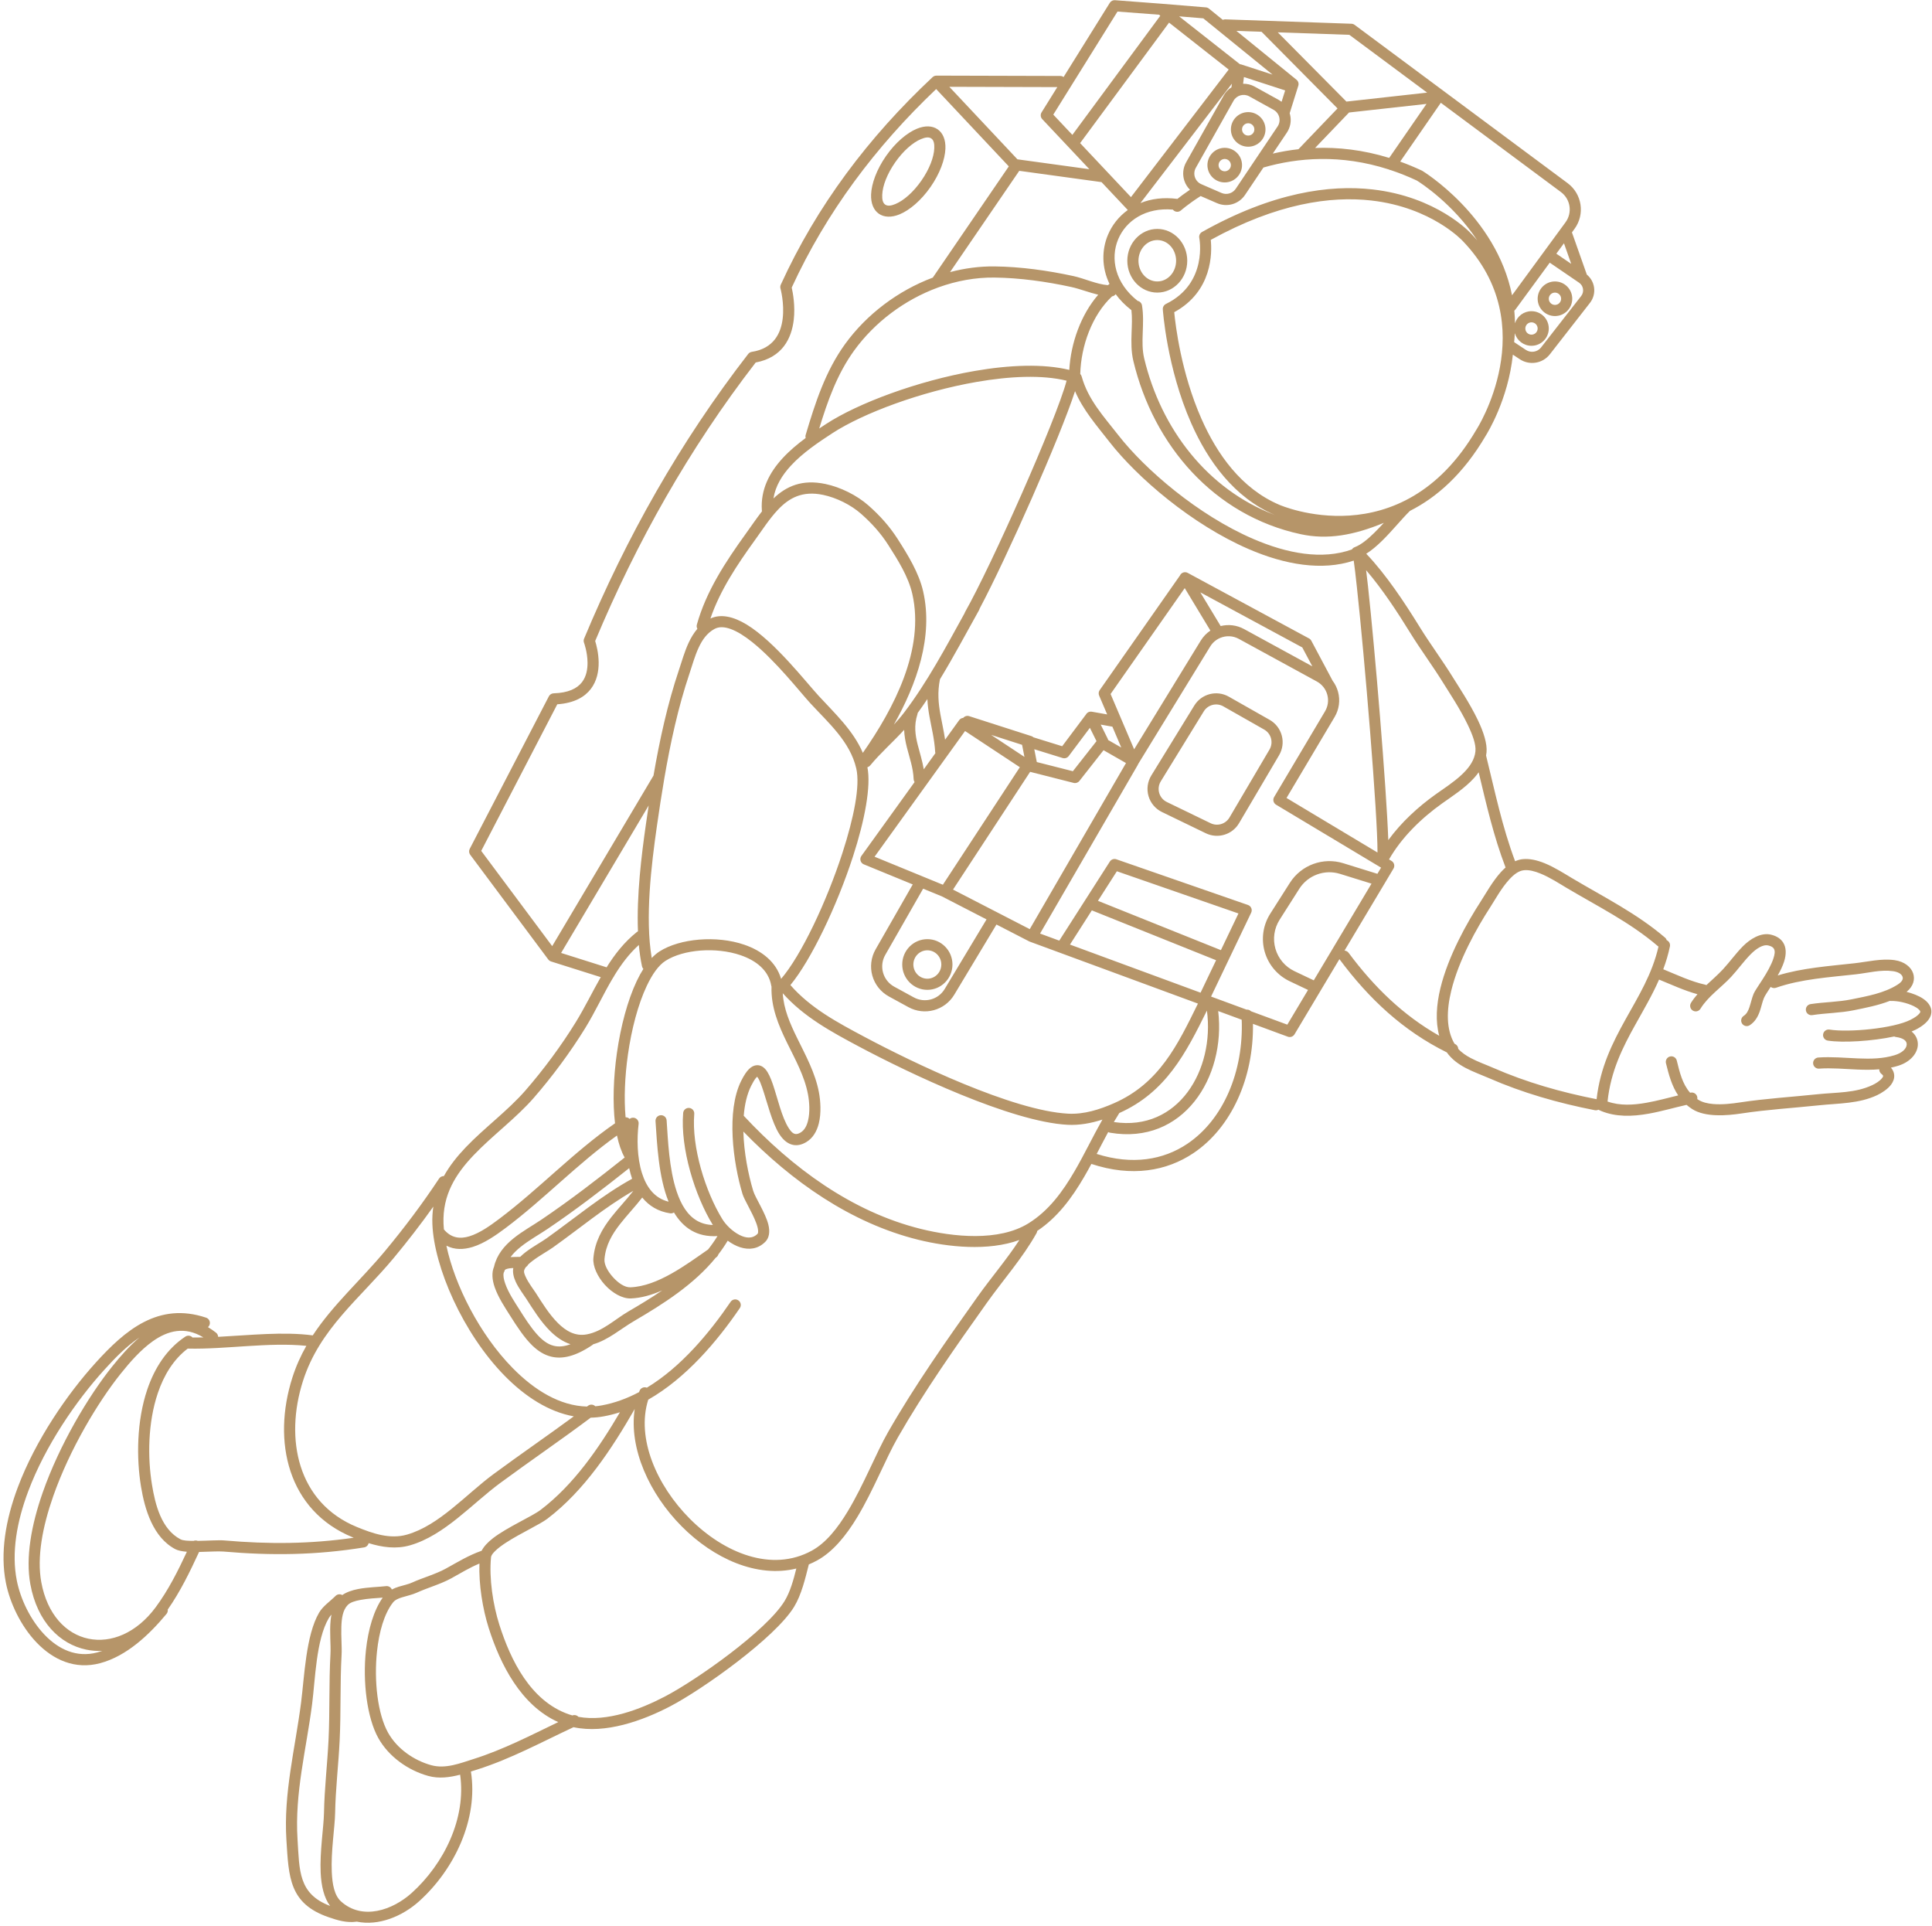 <?xml version="1.0" encoding="UTF-8" standalone="no"?><svg xmlns="http://www.w3.org/2000/svg" xmlns:xlink="http://www.w3.org/1999/xlink" clip-rule="evenodd" fill="#b69569" fill-rule="evenodd" height="1801.3" preserveAspectRatio="xMidYMid meet" stroke-linejoin="round" stroke-miterlimit="2" version="1" viewBox="-2.6 0.1 1806.9 1801.3" width="1806.9" zoomAndPan="magnify"><g><g><g id="change1_1"><path d="M2500.28,3861.29C2500.48,3862.7 2500.11,3864.18 2499.13,3865.36C2483,3884.78 2462.01,3904.76 2437.08,3911.44C2413.55,3917.74 2393.1,3908.27 2377.62,3892.13C2362.77,3876.64 2352.62,3854.96 2348.91,3836.26C2343.37,3808.34 2348.65,3777.39 2359.99,3747.15C2376.7,3702.6 2406.51,3659.6 2432.82,3630.53C2460.41,3600.04 2491.53,3573.39 2536.16,3588.33C2538.88,3589.24 2540.35,3592.19 2539.44,3594.92C2539.14,3595.83 2538.6,3596.61 2537.92,3597.2C2540.39,3598.66 2542.89,3600.37 2545.41,3602.34C2546.67,3603.32 2547.36,3604.78 2547.41,3606.26C2577.18,3604.73 2608.4,3601.23 2635.91,3604.9C2654.77,3576.19 2680.65,3553.5 2703.64,3525.83C2721.62,3504.19 2738.52,3481.71 2754.04,3458.26C2755.07,3456.7 2756.8,3455.88 2758.54,3455.93C2763.91,3446.26 2770.93,3437.49 2778.84,3429.19C2796.36,3410.81 2818.29,3394.83 2834.79,3375.89C2851.63,3356.57 2868.45,3333.85 2881.93,3311.94C2890.35,3298.25 2897.35,3283.73 2905.25,3269.89C2905.25,3269.89 2858.77,3255.22 2858.76,3255.22C2858.39,3255.1 2858.02,3254.93 2857.67,3254.73C2857.08,3254.37 2856.56,3253.91 2856.16,3253.36L2783.16,3155.43C2781.97,3153.83 2781.79,3151.69 2782.71,3149.92L2856.73,3007.27C2857.6,3005.6 2859.3,3004.53 2861.19,3004.47C2874.92,3004.04 2883.13,2999.99 2887.7,2994.04C2891.89,2988.58 2892.95,2981.76 2892.88,2975.59C2892.77,2965.64 2889.6,2957.16 2889.6,2957.16C2889.14,2955.92 2889.16,2954.55 2889.67,2953.33C2929.11,2858.83 2979.26,2769.6 3043.16,2687.11C3043.98,2686.06 3045.17,2685.36 3046.49,2685.15C3067.1,2681.99 3073.78,2667.59 3075.4,2654.06C3077.13,2639.56 3073.34,2625.9 3073.34,2625.9C3073.01,2624.72 3073.11,2623.46 3073.62,2622.34C3107.38,2548.37 3155.7,2484.34 3215.61,2428.22C3216.28,2427.6 3217.07,2427.18 3217.9,2426.97C3218.32,2426.87 3218.75,2426.82 3219.18,2426.82L3335.06,2427.14C3336.2,2427.14 3337.26,2427.51 3338.11,2428.14L3381.36,2358.73C3382.38,2357.08 3384.24,2356.14 3386.17,2356.29L3429.72,2359.59C3429.73,2359.59 3429.74,2359.59 3429.75,2359.59L3471.22,2363C3472.26,2363.08 3473.26,2363.49 3474.08,2364.15L3487.03,2374.67C3487.74,2374.35 3488.53,2374.18 3489.36,2374.21L3607.37,2378.31C3608.43,2378.35 3609.45,2378.71 3610.29,2379.34L3809.52,2527.38C3823.05,2537.43 3825.93,2556.53 3815.96,2570.13L3813.55,2573.43C3813.55,2573.43 3813.55,2573.44 3813.56,2573.45L3827.48,2612.9C3831.08,2615.86 3833.49,2620.05 3834.21,2624.69C3835.02,2629.88 3833.64,2635.18 3830.41,2639.33L3792.9,2687.43C3786.16,2696.07 3773.91,2698.07 3764.77,2692.03L3758.3,2687.74C3753.98,2729.69 3734.29,2761.42 3733.02,2763.43C3711.81,2799.64 3686.9,2821.34 3662.06,2833.85C3654.77,2840.94 3645.59,2852.4 3635.97,2861.83C3631.1,2866.6 3626.1,2870.85 3621.17,2873.94C3639.75,2893.32 3657.48,2920.25 3671.09,2942.32C3680.95,2958.3 3692.22,2973.36 3702.08,2989.33C3707.24,2997.68 3718.07,3013.86 3725.53,3029.42C3730.93,3040.67 3734.44,3051.69 3733.67,3059.63C3733.57,3060.65 3733.42,3061.65 3733.24,3062.64C3741.53,3096.21 3748.26,3129.18 3760.41,3161.5C3762.74,3160.46 3765.15,3159.78 3767.62,3159.53C3774.01,3158.89 3781.06,3160.52 3788,3163.35C3797.4,3167.18 3806.66,3173.16 3813.61,3177.3C3843.18,3194.9 3874.28,3210.32 3900.63,3232.93C3901.41,3233.59 3901.93,3234.43 3902.22,3235.34C3904.41,3236.31 3905.7,3238.72 3905.19,3241.16C3903.62,3248.65 3901.49,3255.72 3898.96,3262.52C3911.84,3267.79 3924.66,3273.93 3938.24,3276.95C3938.62,3277.04 3938.98,3277.16 3939.32,3277.32C3944.58,3272.38 3950.09,3267.63 3954.81,3262.54C3961.36,3255.47 3966.76,3247.72 3973.6,3240.87C3979.98,3234.48 3990.08,3227.81 3999.76,3230.17C4005.5,3231.57 4009.03,3234.28 4011.11,3237.57C4014.07,3242.22 4014.14,3248.51 4011.97,3255.36C4010.64,3259.55 4008.44,3264.02 4006,3268.33C4029.05,3261.23 4054.23,3259.55 4078,3256.88C4090.12,3255.52 4103.11,3252.23 4115.39,3254C4124.61,3255.33 4130.7,3260.49 4132.65,3266.25C4134.47,3271.63 4133.2,3278.18 4126.53,3283.65C4132.15,3285.07 4137.77,3287.24 4141.87,3289.97C4146.43,3293.01 4149.19,3296.86 4149.68,3300.84C4150.3,3305.96 4147.21,3312.8 4134.96,3319.05C4133.83,3319.62 4132.58,3320.18 4131.22,3320.72C4135.51,3324.2 4137.28,3328.86 4137.06,3333.39C4136.7,3340.72 4130.59,3349.07 4118.65,3352.77C4116.42,3353.46 4114.17,3354.04 4111.9,3354.51C4113.9,3356.81 4114.76,3359.19 4114.94,3361.45C4115.19,3364.52 4114.14,3367.6 4112.03,3370.43C4108.98,3374.5 4103.5,3378.12 4099.03,3380.23C4081.95,3388.3 4063.14,3387.8 4044.78,3389.72C4020.64,3392.26 3996.26,3393.7 3972.2,3397.35C3958.6,3399.41 3938.26,3401.1 3926.05,3393.27C3924.12,3392.04 3922.36,3390.72 3920.75,3389.32C3909.49,3391.84 3897.4,3395.41 3885.27,3397.58C3870.02,3400.3 3854.73,3400.77 3840.75,3395.01C3840.44,3394.89 3840.15,3394.73 3839.88,3394.56C3839.32,3394.4 3838.8,3394.15 3838.34,3393.83C3837.33,3394.35 3836.14,3394.55 3834.93,3394.32C3800.74,3387.6 3767.72,3378.24 3735.7,3364.23C3728.81,3361.22 3721.11,3358.49 3714.1,3354.79C3707.24,3351.16 3701.03,3346.61 3696.53,3340.25C3655.58,3319.99 3623.79,3290.23 3596.32,3253.36C3596.24,3253.25 3596.17,3253.14 3596.1,3253.03L3578.64,3282.24C3578.62,3282.28 3578.61,3282.31 3578.59,3282.34L3554.09,3323.36C3552.8,3325.51 3550.17,3326.44 3547.82,3325.58L3515.23,3313.57C3515.98,3364.07 3495.11,3410.57 3459.65,3434.39C3434.44,3451.33 3401.83,3457.03 3364.11,3444.56C3361.93,3448.61 3359.7,3452.63 3357.39,3456.6C3345.89,3476.36 3332.41,3494.61 3313.46,3507.22C3313.4,3507.92 3313.19,3508.61 3312.83,3509.26C3299.87,3532.5 3281.68,3552.9 3266.26,3574.59C3237.32,3615.3 3207.75,3657.27 3182.99,3700.55C3171.72,3720.24 3160.15,3750.03 3145.15,3774.87C3134.65,3792.26 3122.42,3807.22 3107.73,3815.3C3105.13,3816.72 3102.51,3817.99 3099.85,3819.09C3096.56,3832.15 3092.97,3847.45 3086.07,3858.75C3068.47,3887.61 3000.6,3935.96 2969.94,3951.92C2944.57,3965.13 2909.69,3977.78 2879.78,3971.29C2849.9,3985.25 2821.02,4001.02 2789.51,4010.96C2787.64,4011.55 2785.74,4012.16 2783.83,4012.76C2790.83,4057.51 2768.34,4104.31 2735.51,4133.97C2719.8,4148.17 2697.38,4157.43 2677.04,4153.12C2676.89,4153.16 2676.73,4153.19 2676.58,4153.21C2667.64,4154.43 2659.23,4151.92 2650.89,4149.06C2613.77,4136.33 2613.47,4111.52 2611.26,4076.71C2608.48,4033.06 2619.4,3991.58 2624.95,3948.55C2628.09,3924.24 2629.4,3885.46 2641.83,3864.2C2645.47,3857.99 2652.2,3853.57 2657.21,3848.55C2658.92,3846.83 2661.54,3846.56 2663.54,3847.74C2667.34,3845.03 2672.63,3843.19 2678.48,3842.07C2687.66,3840.32 2698.23,3840.16 2704.42,3839.39C2706.79,3839.09 2708.99,3840.43 2709.87,3842.53C2711.93,3841.46 2714.14,3840.61 2716.43,3839.89C2720.62,3838.58 2725.08,3837.75 2728.74,3836.08C2738.88,3831.46 2750.7,3828.31 2760.35,3823C2772.23,3816.46 2781.07,3810.86 2793.86,3806.29C2795.85,3802.37 2799.56,3798.33 2804.53,3794.51C2818.02,3784.15 2840.93,3774.24 2849.09,3768.03C2880.09,3744.44 2903.43,3710.38 2923.2,3676.79C2918.23,3678.39 2913.16,3679.68 2908,3680.62C2903.93,3681.37 2899.89,3681.77 2895.86,3681.86C2868.02,3702.72 2839.32,3722.25 2811.23,3742.94C2785.05,3762.22 2759.15,3791.92 2726.96,3801.2C2713.93,3804.96 2700.74,3803.07 2688.16,3799.19C2687.71,3801.19 2686.07,3802.82 2683.92,3803.17C2639.23,3810.43 2597.33,3810.95 2552.34,3807.04C2547.47,3806.62 2538.34,3807.26 2529.57,3807.44C2521,3826.01 2512.03,3844.49 2500.28,3861.29ZM2473.89,3606.82C2461.82,3614.88 2450.95,3626.02 2440.55,3637.52C2414.98,3665.77 2385.98,3707.53 2369.75,3750.81C2359.13,3779.13 2353.94,3808.09 2359.13,3834.23C2362.5,3851.2 2371.68,3870.87 2385.14,3884.93C2397.99,3898.33 2414.85,3906.61 2434.38,3901.38C2435.96,3900.95 2437.53,3900.47 2439.07,3899.93C2433.94,3900.18 2428.88,3899.78 2423.97,3898.75C2399.46,3893.64 2378.23,3872.9 2371.77,3837.55C2367.24,3812.78 2372.63,3782.4 2383.33,3751.88C2399.08,3706.92 2426.19,3661.62 2448.32,3634C2455.88,3624.56 2464.46,3614.73 2473.89,3606.82ZM2533.61,3606.8C2516.18,3596.14 2500.19,3600.46 2486.16,3610.47C2475.02,3618.41 2465.06,3629.76 2456.45,3640.51C2434.9,3667.41 2408.5,3711.54 2393.16,3755.32C2383.12,3783.97 2377.76,3812.44 2382.01,3835.67C2387.55,3865.93 2405.12,3884.18 2426.1,3888.55C2447.14,3892.95 2471.11,3883.35 2489.02,3859.12C2500.87,3843.08 2509.79,3825.25 2518.18,3807.25C2513.58,3806.88 2509.74,3806.07 2507.35,3804.81C2486.55,3793.87 2478.79,3767.69 2475.28,3746.33C2470.88,3719.58 2471.17,3684.92 2481.16,3655.46C2488.02,3635.25 2499.44,3617.49 2516.78,3606.03C2518.95,3604.6 2521.82,3605.01 2523.51,3606.89C2526.84,3606.92 2530.21,3606.88 2533.61,3606.8ZM2629.92,3614.68C2595.09,3611.06 2554.87,3618.03 2519.49,3617.25C2519.33,3617.24 2519.16,3617.23 2519,3617.22C2505.57,3627.41 2496.65,3642.24 2491.03,3658.81C2481.59,3686.64 2481.4,3719.38 2485.55,3744.64C2488.58,3763.06 2494.26,3786.16 2512.2,3795.59C2514.62,3796.87 2519.23,3797.05 2524.43,3797.07C2525.64,3796.58 2527.04,3796.54 2528.33,3797.06C2537.78,3796.94 2547.97,3796.2 2553.24,3796.66C2594.65,3800.26 2633.38,3800.05 2674.22,3794.13C2673.9,3794 2673.58,3793.87 2673.26,3793.74C2612.41,3768.79 2597.83,3703.89 2616.84,3644.36C2620.27,3633.6 2624.72,3623.81 2629.92,3614.68ZM2748.67,3484.48C2736.95,3500.94 2724.58,3516.93 2711.66,3532.48C2680.04,3570.54 2642.38,3598.6 2626.76,3647.52C2609.43,3701.81 2621.73,3761.35 2677.21,3784.1C2691.9,3790.12 2708.07,3795.81 2724.08,3791.19C2739.24,3786.82 2752.84,3777.51 2765.78,3767.1C2779.32,3756.2 2792.14,3744.07 2805.05,3734.56C2829.92,3716.24 2855.26,3698.84 2880.05,3680.62C2856.71,3676.45 2834.61,3662.28 2815.41,3642.72C2776.34,3602.93 2749.36,3541.06 2747.79,3500.89C2747.56,3495.14 2747.88,3489.68 2748.67,3484.48ZM2916.8,3270.36C2907.68,3285.62 2900.22,3302.09 2890.8,3317.4C2877.03,3339.78 2859.85,3362.99 2842.64,3382.74C2826.05,3401.79 2804,3417.88 2786.38,3436.38C2769.76,3453.81 2757.14,3473.43 2758.2,3500.48C2758.26,3502.21 2758.38,3503.97 2758.55,3505.78C2758.57,3505.8 2758.58,3505.82 2758.6,3505.84C2765.53,3514.12 2773.95,3514.81 2782.33,3512.25C2792.14,3509.26 2801.89,3502.25 2809.98,3496.18C2847.59,3467.96 2879.89,3433.35 2918.6,3406.57C2916.32,3387.43 2917.08,3363.97 2920.35,3340.9C2923.88,3316.05 2930.32,3291.65 2938.91,3273.52C2940.86,3269.42 2942.92,3265.63 2945.1,3262.21C2944.48,3261.55 2944.03,3260.71 2943.83,3259.76C2942.48,3253.46 2941.52,3246.75 2940.87,3239.78C2931.53,3248.25 2924.25,3258.13 2917.84,3268.64C2917.6,3269.29 2917.24,3269.87 2916.8,3270.36ZM2760.9,3521.02C2768.61,3557.66 2791.8,3603.81 2822.85,3635.43C2843.29,3656.25 2867.16,3670.84 2892.37,3671.45C2892.7,3671.21 2893.02,3670.96 2893.35,3670.72C2895.45,3669.13 2898.37,3669.38 2900.17,3671.19C2902.15,3671.01 2904.14,3670.74 2906.13,3670.38C2918.38,3668.14 2930.03,3663.81 2941.07,3657.96C2941.23,3657.55 2941.38,3657.14 2941.54,3656.73C2942.6,3654.06 2945.63,3652.74 2948.3,3653.8C2948.32,3653.8 2948.34,3653.81 2948.36,3653.82C2980.36,3634.47 3006.77,3602.74 3026.71,3573.52C3028.33,3571.15 3031.57,3570.53 3033.95,3572.16C3036.32,3573.78 3036.93,3577.02 3035.31,3579.39C3013.76,3610.98 2984.73,3645.03 2949.66,3665.01C2938.28,3701.09 2957.59,3745.22 2988.43,3776.24C3020.37,3808.37 3065.14,3826.82 3102.71,3806.17C3115.96,3798.88 3126.76,3785.17 3136.23,3769.48C3151.19,3744.72 3162.71,3715 3173.95,3695.38C3198.88,3651.81 3228.63,3609.54 3257.77,3568.56C3270.38,3550.82 3284.9,3533.99 3296.78,3515.69C3267.57,3526.37 3229.89,3522.32 3202.2,3515.47C3138.94,3499.82 3083.68,3460.73 3038.63,3414.28C3039.14,3434.01 3043.25,3454.53 3047.82,3469.7C3049.76,3476.14 3059.35,3490.47 3062.02,3501.36C3063.67,3508.1 3062.78,3513.82 3059.08,3517.47C3052.23,3524.23 3043.94,3525.1 3035.83,3522.56C3031.73,3521.27 3027.68,3519.05 3023.99,3516.34C3021.31,3520.8 3018.39,3525.07 3015.25,3529.15C3014.93,3530.26 3014.24,3531.27 3013.21,3531.98C3013.06,3532.08 3012.91,3532.18 3012.77,3532.28C2992.42,3557.26 2963.99,3575.37 2936.29,3591.56C2924,3598.74 2912.25,3609.2 2898.21,3613.22C2897.97,3613.47 2897.7,3613.7 2897.4,3613.91C2881.45,3624.7 2869.15,3627.29 2858.85,3624.76C2852.47,3623.2 2846.74,3619.64 2841.33,3614.45C2834.04,3607.44 2827.27,3597.29 2819.82,3585.42C2816.11,3579.52 2809.35,3569.45 2806.03,3559.8C2803.65,3552.87 2803.12,3546.12 2805.45,3540.68C2807.96,3529.62 2814.96,3521.18 2823.66,3514.16C2831.91,3507.49 2841.69,3502.11 2849.84,3496.6C2876.54,3478.56 2902.39,3458.64 2927.61,3438.57C2924.53,3433.1 2922.13,3426.11 2920.43,3418C2883.61,3444.26 2852.41,3477.37 2816.23,3504.51C2807.23,3511.26 2796.28,3518.89 2785.38,3522.22C2776.98,3524.78 2768.6,3524.99 2760.9,3521.02ZM2868.17,3247.26L2910.73,3260.7C2918.38,3248.48 2927.21,3237.11 2938.98,3227.72C2939.31,3227.45 2939.67,3227.23 2940.05,3227.06C2938.72,3193.67 2943.3,3156.17 2947.45,3127.2C2948.3,3121.29 2949.17,3115.34 2950.07,3109.37L2868.17,3247.26ZM3218.95,2439.39C3162.23,2493.29 3116.29,2554.55 3083.85,2625.03C3084.91,2629.68 3087.3,2642.19 3085.74,2655.3C3083.7,2672.38 3075.26,2690.37 3050.16,2695.09C2987.82,2775.87 2938.75,2863.17 2900.04,2955.54C2901.14,2959.08 2903.2,2966.81 2903.3,2975.47C2903.39,2983.84 2901.64,2992.99 2895.96,3000.38C2890.31,3007.74 2880.73,3013.6 2864.6,3014.72L2793.46,3151.82L2859.84,3240.88L2954.59,3081.37C2960.36,3047.93 2967.69,3014.37 2978.33,2982.75C2981.08,2974.56 2983.6,2965.41 2987.45,2957.18C2989.66,2952.44 2992.31,2948 2995.62,2944.13C2994.97,2942.97 2994.76,2941.57 2995.15,2940.19C3003.86,2908.95 3022,2881.46 3040.78,2855.38C3045.99,2848.14 3050.91,2840.85 3056.07,2834.24C3055.99,2833.93 3055.94,2833.61 3055.92,2833.28C3054.63,2814.01 3062.99,2797.98 3075.4,2784.53C3081.78,2777.61 3089.24,2771.38 3096.88,2765.72C3096.62,2764.8 3096.61,2763.8 3096.9,2762.81C3105.77,2733.01 3115.33,2703.28 3133.82,2677.77C3153.94,2650.02 3183.21,2627.93 3215.79,2615.71C3228.12,2597.66 3278.57,2523.86 3286.88,2511.7L3218.95,2439.39ZM3332.25,2437.55C3315.73,2437.5 3231.24,2437.27 3231.24,2437.27L3294.96,2505.09L3362.24,2514.33L3318.15,2467.51C3316.53,2465.79 3316.28,2463.19 3317.53,2461.19L3332.25,2437.55ZM3373.61,2526.41L3296.67,2515.84C3296.66,2515.85 3296.65,2515.86 3296.64,2515.87C3296.64,2515.87 3252.46,2580.52 3231.93,2610.56C3245.56,2606.94 3259.58,2605.08 3273.6,2605.24C3298.08,2605.53 3323.47,2609.08 3347.37,2614.28C3357.49,2616.48 3368.99,2621.95 3379.57,2622.78C3380.06,2622.37 3380.55,2621.97 3381.05,2621.58C3373.68,2606.3 3373.72,2589.83 3379.55,2575.86C3383.38,2566.71 3389.72,2558.56 3398.17,2552.5L3373.61,2526.41ZM3428.57,2370.81L3427.35,2369.85L3388.53,2366.91L3328.49,2463.29L3346.33,2482.24L3428.57,2370.81ZM3353.58,2489.94L3401.13,2540.44L3492.53,2421.14L3436.76,2377.26L3353.58,2489.94ZM3499.74,2385L3555.95,2430.67C3557.61,2432.01 3558.28,2434.24 3557.64,2436.27L3549.57,2461.97C3549.7,2462.41 3549.83,2462.85 3549.93,2463.3C3551.34,2469.09 3550.24,2475.21 3546.91,2480.16L3533.76,2499.74C3541.41,2497.98 3549.43,2496.57 3557.78,2495.63C3564.47,2488.65 3594.32,2457.5 3594.32,2457.5L3523.25,2385.81L3499.74,2385ZM3542.01,2451.27L3545.34,2440.67L3506.78,2428.14L3506.01,2434.43C3509.66,2434.35 3513.38,2435.2 3516.8,2437.09L3539.55,2449.67C3540.41,2450.15 3541.23,2450.68 3542.01,2451.27ZM3533.54,2425.88L3468.76,2373.25L3446.15,2371.39L3502.96,2416.09C3502.97,2416.1 3502.99,2416.11 3503,2416.12C3503.41,2416.15 3503.83,2416.23 3504.25,2416.36L3533.54,2425.88ZM3806.09,2583.6L3798.96,2593.33L3812.88,2602.84L3806.09,2583.6ZM3787.39,2591.49L3807.56,2563.97C3814.15,2554.99 3812.24,2542.38 3803.31,2535.74C3803.31,2535.74 3744.44,2492 3690.92,2452.22L3652.93,2507.22C3659.62,2509.64 3666.39,2512.44 3673.24,2515.66C3673.41,2515.74 3673.57,2515.83 3673.72,2515.92C3673.72,2515.92 3742.71,2557.8 3757.53,2632.24C3757.53,2632.24 3787.39,2591.51 3787.39,2591.49ZM3678.13,2442.72C3638.78,2413.48 3605.38,2388.67 3605.38,2388.67L3538.44,2386.34L3602.64,2451.1L3678.13,2442.72ZM3759.5,2676.05L3770.52,2683.34C3775.12,2686.38 3781.29,2685.37 3784.69,2681.02L3822.19,2632.93C3823.66,2631.05 3824.28,2628.64 3823.91,2626.29C3823.55,2623.94 3822.22,2621.84 3820.26,2620.49L3792.8,2601.74L3760.63,2645.63C3760.34,2646.02 3760.01,2646.36 3759.65,2646.65C3760.02,2650.48 3760.24,2654.4 3760.3,2658.39C3762.38,2651.85 3768.5,2647.11 3775.72,2647.11C3784.65,2647.11 3791.9,2654.36 3791.9,2663.29C3791.9,2672.22 3784.65,2679.47 3775.72,2679.47C3768.31,2679.47 3762.05,2674.48 3760.14,2667.67C3760.01,2670.43 3759.79,2673.22 3759.5,2676.05ZM3535.75,2837.72C3535.74,2837.72 3535.72,2837.71 3535.72,2837.71C3497.7,2821.48 3473.13,2787.3 3457.51,2751.95C3434.47,2699.79 3430.92,2645.36 3430.92,2645.36C3430.78,2643.25 3431.94,2641.27 3433.84,2640.34C3473.52,2620.99 3465.03,2578.62 3465.03,2578.62C3464.58,2576.41 3465.61,2574.16 3467.58,2573.05C3533.72,2535.92 3586.99,2528.7 3627.07,2533.25C3686.86,2540.03 3717.79,2573 3719.14,2574.47C3721.18,2576.6 3723.12,2578.74 3724.98,2580.89C3702.16,2546.3 3671.48,2526.79 3668.55,2524.97C3660.25,2521.08 3652.08,2517.84 3644.06,2515.17C3643.4,2515.09 3642.74,2514.88 3642.14,2514.54C3597.33,2500.11 3557.09,2503.52 3525.02,2512.76L3507.78,2538.43C3502.05,2546.96 3491.05,2550.18 3481.63,2546.09L3466.3,2539.43C3454.46,2547.01 3447.93,2552.83 3447.93,2552.83C3445.78,2554.75 3442.49,2554.56 3440.57,2552.42C3440.48,2552.32 3440.4,2552.22 3440.32,2552.12C3414.98,2549.9 3396.45,2562.44 3389.16,2579.88C3381.61,2597.96 3386.3,2620.95 3407.37,2637.45C3409.42,2637.88 3411.09,2639.52 3411.45,2641.7C3412.87,2650.27 3412.43,2658.96 3412.12,2667.68C3411.83,2675.58 3411.65,2683.51 3413.53,2691.39C3429.32,2757.32 3472.78,2813.9 3535.75,2837.72ZM3607.77,2869.93C3608.36,2868.99 3609.25,2868.23 3610.37,2867.81C3616.38,2865.55 3622.58,2860.36 3628.68,2854.39C3631.72,2851.41 3634.71,2848.23 3637.62,2845.05C3609.38,2856.72 3584.97,2861.05 3559.94,2855.67C3478.74,2838.24 3422.24,2772.47 3403.4,2693.81C3401.29,2685 3401.39,2676.14 3401.71,2667.3C3401.96,2660.19 3402.37,2653.11 3401.55,2646.1C3401.43,2646.02 3401.32,2645.94 3401.2,2645.85C3395.39,2641.33 3390.62,2636.4 3386.85,2631.21C3386.04,2632.28 3384.83,2633.04 3383.45,2633.25C3364.76,2650.68 3354.36,2679.66 3353.71,2705.84C3354.32,2706.46 3354.78,2707.23 3355.02,2708.12C3360.99,2729.86 3375.69,2745.58 3389.2,2762.91C3414.54,2795.41 3463.95,2837.79 3515.24,2859.97C3547.23,2873.8 3579.94,2879.86 3607.77,2869.93ZM3722.86,3061.43C3723.06,3060.51 3723.2,3059.58 3723.3,3058.62C3723.93,3052.1 3720.57,3043.17 3716.14,3033.93C3708.85,3018.74 3698.25,3002.95 3693.22,2994.8C3683.36,2978.83 3672.09,2963.77 3662.23,2947.79C3650.79,2929.25 3636.41,2907.14 3621.06,2889.31C3621.6,2893.64 3622.19,2898.63 3622.8,2904.19C3629.34,2964.1 3640.03,3092.07 3641.8,3141.74C3653.92,3125.11 3669.71,3110.62 3686.12,3098.93C3693.38,3093.75 3702.54,3087.91 3710.11,3080.89C3716.05,3075.38 3721.06,3069.17 3722.78,3061.79C3722.8,3061.67 3722.83,3061.55 3722.86,3061.43ZM3751.49,3167.36C3740.3,3138.19 3733.56,3108.49 3726.32,3078.31C3724.99,3080.19 3723.52,3082.01 3721.93,3083.76C3713.34,3093.24 3701.35,3100.86 3692.16,3107.41C3672.84,3121.18 3654.36,3139 3642.48,3159.8L3644.87,3161.23C3647.33,3162.7 3648.13,3165.9 3646.66,3168.37L3638.5,3182.03C3638.47,3182.08 3638.43,3182.14 3638.4,3182.2L3600.86,3245.05C3602.32,3245.16 3603.73,3245.87 3604.68,3247.14C3628.47,3279.07 3655.56,3305.52 3689.45,3324.71C3685.8,3311.33 3686.72,3295.98 3690.52,3280.3C3697.78,3250.26 3715.4,3218.92 3728.27,3199.05C3733.01,3191.72 3739.42,3180.07 3747.23,3171.54C3748.61,3170.04 3750.03,3168.64 3751.49,3167.36ZM3894.5,3241.31C3894.27,3241.17 3894.06,3241.02 3893.85,3240.84C3867.95,3218.62 3837.34,3203.54 3808.28,3186.25C3801.7,3182.33 3792.97,3176.62 3784.07,3173C3778.81,3170.85 3773.51,3169.41 3768.67,3169.9C3763.54,3170.42 3759.05,3174.07 3754.91,3178.58C3747.5,3186.66 3741.51,3197.76 3737.01,3204.71C3724.64,3223.81 3707.62,3253.88 3700.64,3282.74C3696.27,3300.84 3695.75,3318.45 3703.71,3332.16C3703.9,3332.25 3704.08,3332.34 3704.27,3332.42C3706.09,3333.29 3707.17,3335.08 3707.23,3336.96C3710.51,3340.56 3714.6,3343.27 3718.97,3345.58C3725.75,3349.16 3733.21,3351.77 3739.88,3354.69C3771.09,3368.34 3803.28,3377.46 3836.61,3384.03C3839.95,3354.42 3851.42,3331.4 3863.72,3309.31C3875.76,3287.67 3888.63,3266.99 3894.5,3241.31ZM3895.04,3272.17C3888.61,3286.85 3880.58,3300.43 3872.82,3314.38C3861.02,3335.57 3849.87,3357.63 3846.85,3386.2C3858.42,3390.3 3870.96,3389.55 3883.44,3387.32C3893.45,3385.54 3903.42,3382.79 3912.92,3380.47C3906.99,3371.68 3904.15,3361.22 3901.48,3350.38C3900.8,3347.58 3902.51,3344.76 3905.3,3344.08C3908.09,3343.39 3910.91,3345.1 3911.6,3347.89C3914.31,3358.91 3916.83,3369.7 3924.07,3377.99C3924.28,3377.95 3924.48,3377.91 3924.69,3377.87C3927.51,3377.34 3930.24,3379.2 3930.77,3382.02C3930.89,3382.67 3930.89,3383.31 3930.78,3383.91C3931.07,3384.11 3931.37,3384.31 3931.67,3384.5C3935.51,3386.97 3940.4,3388.07 3945.55,3388.53C3954.16,3389.29 3963.47,3388.14 3970.63,3387.05C3994.86,3383.37 4019.4,3381.92 4043.7,3379.36C4060.89,3377.56 4078.57,3378.38 4094.58,3370.81C4097.67,3369.35 4101.57,3367.01 4103.68,3364.19C4104.15,3363.56 4104.61,3362.97 4104.56,3362.29C4104.5,3361.58 4103.86,3361.05 4102.98,3360.36C4101.62,3359.29 4100.93,3357.68 4100.98,3356.07C4094.28,3356.64 4087.48,3356.58 4080.66,3356.3C4068.56,3355.8 4056.4,3354.6 4044.69,3355.44C4041.83,3355.65 4039.33,3353.49 4039.12,3350.62C4038.91,3347.76 4041.08,3345.26 4043.94,3345.05C4056.03,3344.18 4068.59,3345.37 4081.09,3345.89C4092.79,3346.37 4104.45,3346.27 4115.56,3342.82C4122.22,3340.76 4126.45,3336.96 4126.65,3332.88C4126.83,3329.21 4123.12,3326.75 4116.51,3325.85C4115.95,3325.77 4115.42,3325.61 4114.94,3325.38C4094.27,3329.77 4066.96,3331.46 4052.8,3329.22C4049.96,3328.78 4048.02,3326.11 4048.47,3323.27C4048.92,3320.43 4051.59,3318.49 4054.42,3318.93C4072.6,3321.8 4114.28,3317.88 4130.23,3309.76C4134.06,3307.81 4136.68,3306 4138.25,3304.2C4138.93,3303.42 4139.42,3302.79 4139.34,3302.1C4139.25,3301.39 4138.7,3300.81 4138.07,3300.2C4136.85,3299.01 4135.18,3297.97 4133.29,3297.03C4126.79,3293.81 4117.82,3291.95 4112.19,3292.19C4111.74,3292.21 4111.3,3292.17 4110.88,3292.08C4100.07,3296.3 4088.25,3298.58 4077.2,3300.83C4064.38,3303.45 4051.21,3303.41 4038.31,3305.4C4035.47,3305.84 4032.8,3303.88 4032.37,3301.04C4031.93,3298.2 4033.88,3295.54 4036.72,3295.1C4049.45,3293.14 4062.46,3293.21 4075.12,3290.63C4089.52,3287.68 4105.41,3284.96 4118.04,3276.94C4121.79,3274.57 4123.62,3272.07 4122.78,3269.59C4121.83,3266.78 4118.4,3264.96 4113.9,3264.31C4102.49,3262.66 4090.43,3265.97 4079.16,3267.23C4054.4,3270.02 4028.04,3271.56 4004.37,3279.83C4002.63,3280.43 4000.78,3280.06 3999.43,3279C3996.47,3283.57 3993.97,3287.31 3993.11,3289.41C3991.55,3293.16 3990.72,3297.56 3989.31,3301.63C3987.48,3306.9 3984.78,3311.64 3979.87,3314.83C3977.46,3316.4 3974.23,3315.72 3972.67,3313.31C3971.1,3310.9 3971.78,3307.67 3974.19,3306.1C3977.06,3304.23 3978.4,3301.3 3979.47,3298.22C3980.94,3293.95 3981.85,3289.36 3983.48,3285.42C3985.62,3280.26 3997.99,3264.97 4002.04,3252.21C4003.15,3248.72 4003.82,3245.52 4002.32,3243.15C4001.43,3241.75 3999.74,3240.89 3997.3,3240.29C3994.56,3239.62 3991.83,3240.49 3989.3,3241.81C3986.12,3243.48 3983.25,3245.95 3980.97,3248.23C3974.22,3254.99 3968.91,3262.65 3962.45,3269.62C3953.28,3279.52 3940.81,3287.89 3933.76,3299.42C3932.26,3301.88 3929.06,3302.65 3926.6,3301.15C3924.15,3299.65 3923.38,3296.45 3924.87,3293.99C3926.62,3291.13 3928.68,3288.44 3930.94,3285.86C3918.63,3282.47 3906.86,3277 3895.04,3272.17ZM3572.1,3272.88L3626.11,3182.45L3596.63,3173.3C3582.23,3168.84 3566.63,3174.56 3558.54,3187.29L3540.16,3216.19C3535.03,3224.27 3533.6,3234.16 3536.25,3243.36C3538.9,3252.56 3545.37,3260.18 3554.02,3264.29L3572.1,3272.88ZM3513.43,3301.81L3547.36,3314.31L3566.74,3281.86L3549.55,3273.7C3538.2,3268.31 3529.72,3258.31 3526.24,3246.24C3522.77,3234.18 3524.64,3221.2 3531.37,3210.6L3549.75,3181.7C3560.36,3165.01 3580.83,3157.49 3599.72,3163.35L3631.61,3173.25L3635.05,3167.49L3536.82,3108.6C3534.36,3107.13 3533.55,3103.94 3535.02,3101.47L3582.64,3021.29C3585.43,3016.6 3586.18,3010.99 3584.74,3005.74C3584.04,3003.18 3582.85,3000.82 3581.26,2998.76C3581.23,2998.72 3581.2,2998.68 3581.16,2998.64C3579.5,2996.53 3577.42,2994.75 3575.01,2993.43L3501.98,2953.54C3496.48,2950.53 3490.16,2950.37 3484.74,2952.59C3484.71,2952.6 3484.68,2952.62 3484.64,2952.63C3480.87,2954.2 3477.55,2956.93 3475.26,2960.66L3407.97,3070.43C3407.94,3070.49 3407.91,3070.54 3407.87,3070.59C3407.76,3070.92 3407.62,3071.24 3407.44,3071.55L3316.12,3229.13L3334.08,3235.74L3381.39,3161.79C3382.69,3159.76 3385.21,3158.89 3387.49,3159.68L3510.58,3202.41C3511.98,3202.9 3513.1,3203.96 3513.67,3205.33C3514.24,3206.7 3514.2,3208.24 3513.57,3209.58L3476.05,3288.04L3509.22,3300.26C3509.28,3300.25 3509.33,3300.25 3509.38,3300.25C3510.95,3300.15 3512.41,3300.76 3513.43,3301.81ZM3369.06,3435.21C3402.47,3445.78 3431.41,3440.82 3453.84,3425.75C3487.6,3403.07 3506.59,3357.98 3504.7,3309.7L3482.72,3301.6C3490.04,3363.43 3450.14,3427.05 3381.57,3415.37C3380.95,3415.26 3380.37,3415.05 3379.85,3414.75C3376.21,3421.43 3372.67,3428.32 3369.06,3435.21ZM3038.98,3399.53C3083.95,3447.84 3139.95,3489.34 3204.7,3505.36C3234.68,3512.77 3277.36,3517.42 3305.3,3500.09C3324.21,3488.35 3337.21,3470.55 3348.39,3451.36C3357.65,3435.45 3365.65,3418.57 3374.43,3403.09C3363.88,3406.5 3352.91,3408.55 3341.82,3407.96C3288.73,3405.14 3193.37,3359.64 3146.65,3334.74C3120.9,3321.02 3095.07,3307.03 3075.46,3284.92C3076.34,3299.72 3082.21,3313.12 3088.73,3326.44C3096.79,3342.92 3105.84,3359.28 3109.28,3377.5C3110.78,3385.39 3111.62,3396.97 3109.19,3406.71C3107.34,3414.12 3103.62,3420.46 3097.47,3424.14C3093.09,3426.76 3089.12,3427.42 3085.57,3426.84C3080.53,3426.01 3076.06,3422.49 3072.39,3416.86C3065.37,3406.07 3060.92,3386.72 3056.31,3373.31C3055.18,3370.02 3054.05,3367.14 3052.82,3364.94C3052.44,3364.26 3052.06,3363.65 3051.65,3363.15C3051.62,3363.11 3051.58,3363.07 3051.54,3363.02C3051.23,3363.29 3050.83,3363.65 3050.54,3363.99C3049.12,3365.65 3047.62,3368.12 3045.93,3371.51C3041.95,3379.48 3039.81,3389.15 3038.98,3399.53ZM3390.23,3396.97C3390.21,3397 3390.19,3397.04 3390.17,3397.07C3388.44,3399.78 3386.76,3402.55 3385.11,3405.39C3445.7,3414.47 3479.52,3356.29 3472.17,3301.16C3452.46,3341.04 3433.84,3377.48 3390.23,3396.97ZM3088.16,3822.93C3051.29,3831.92 3010.95,3813.67 2981.04,3783.59C2950.71,3753.08 2931.46,3710.69 2937.01,3673.75C2915.55,3711.09 2890.02,3749.97 2855.4,3776.31C2848.34,3781.68 2830.38,3789.83 2816.82,3798.61C2812.68,3801.29 2808.98,3804.02 2806.27,3806.76C2804.32,3808.73 2802.81,3810.55 2802.62,3812.46C2800.7,3832.06 2804.48,3856.8 2810.39,3875.4C2820.99,3908.75 2839.54,3946.65 2875.14,3959.18C2876.32,3959.59 2877.51,3959.97 2878.72,3960.31C2880.72,3959.54 2882.96,3960.1 2884.38,3961.62C2911.38,3966.56 2942.37,3954.54 2965.13,3942.68C2994.64,3927.32 3060.24,3881.11 3077.18,3853.33C3082.47,3844.66 3085.54,3833.41 3088.16,3822.93ZM2773.74,4015.72C2763.95,4018.27 2753.86,4019.64 2743.91,4016.88C2724.96,4011.63 2706.88,3998.81 2697.19,3981.42C2686.75,3962.67 2682.43,3929.25 2685.65,3899.24C2687.72,3879.86 2692.96,3861.95 2701.33,3850.14C2695.35,3850.6 2687.47,3850.96 2680.43,3852.3C2675.58,3853.23 2671.1,3854.47 2668.58,3857.08C2663.9,3861.91 2662.91,3869.56 2662.64,3877.44C2662.32,3886.74 2663.28,3896.43 2662.86,3903.72C2661.36,3930.26 2662.36,3957.02 2661.07,3983.6C2659.97,4006.28 2657.23,4028.9 2656.82,4051.61C2656.58,4064.76 2652.81,4087.4 2653.7,4106.86C2654.23,4118.33 2656.12,4128.69 2662.43,4134.33C2682.4,4152.2 2710.63,4142.41 2728.53,4126.24C2758.54,4099.12 2779.56,4056.65 2773.74,4015.72ZM2791.8,3818.26C2782.39,3822.2 2774.92,3826.87 2765.37,3832.12C2755.5,3837.55 2743.43,3840.84 2733.06,3845.56C2729.03,3847.39 2724.15,3848.39 2719.54,3849.83C2716.18,3850.88 2712.92,3852.1 2710.81,3854.84C2702.68,3865.34 2697.95,3882.18 2696,3900.35C2693.03,3928.08 2696.64,3959.02 2706.29,3976.35C2714.65,3991.36 2730.34,4002.31 2746.69,4006.84C2760.13,4010.56 2773.76,4005.01 2786.38,4001.03C2813.97,3992.32 2839.5,3979.05 2865.5,3966.54C2830.72,3950.97 2811.36,3912.84 2800.47,3878.55C2794.83,3860.82 2791.07,3837.85 2791.8,3818.26ZM2652.13,4138.44C2646.44,4130.93 2643.87,4119.77 2643.3,4107.34C2642.39,4087.65 2646.16,4064.73 2646.41,4051.43C2646.82,4028.61 2649.56,4005.89 2650.67,3983.1C2651.95,3956.49 2650.96,3929.7 2652.46,3903.14C2652.96,3894.36 2651.49,3882.11 2652.62,3871.24C2652.8,3869.45 2653.06,3867.7 2653.4,3866C2652.42,3867.08 2651.55,3868.23 2650.82,3869.46C2638.98,3889.7 2638.27,3926.73 2635.28,3949.88C2629.82,3992.25 2618.92,4033.07 2621.66,4076.05C2623.52,4105.36 2622.34,4127.22 2652.13,4138.44ZM2952.94,3251.98C2955.3,3249.49 2957.75,3247.42 2960.26,3245.82C2979.17,3233.74 3013.48,3230.61 3039.51,3239.56C3056.15,3245.28 3069.35,3255.84 3073.92,3271.5C3092.69,3249.68 3116.44,3199.52 3131.32,3153.64C3141.8,3121.29 3148.03,3091.11 3144.23,3074.74C3138.39,3049.54 3118.1,3032.01 3101.36,3013.85C3091.33,3002.97 3069.19,2974.39 3046.99,2956.63C3040.02,2951.06 3033.08,2946.56 3026.53,2944.24C3021.05,2942.31 3015.92,2941.89 3011.5,2944.33C3004.53,2948.18 3000.18,2954.53 2996.89,2961.59C2993.2,2969.47 2990.83,2978.24 2988.2,2986.07C2977.65,3017.43 2970.41,3050.74 2964.72,3083.91C2964.7,3084.03 2964.68,3084.15 2964.66,3084.27C2962.1,3099.16 2959.86,3114.03 2957.76,3128.68C2952.59,3164.78 2946.52,3214.49 2952.94,3251.98ZM3064.96,3278.84C3064.86,3278.56 3064.79,3278.28 3064.74,3277.97C3062.27,3263.49 3050.6,3254.38 3036.13,3249.41C3013.06,3241.47 2982.63,3243.9 2965.86,3254.6C2959.22,3258.84 2953.42,3267.23 2948.32,3277.99C2940.12,3295.3 2934.03,3318.62 2930.66,3342.36C2927.77,3362.75 2926.89,3383.46 2928.48,3400.93C2929.86,3400.91 2931.23,3401.44 2932.24,3402.45C2933.29,3401.62 2934.66,3401.19 2936.09,3401.36C2938.94,3401.7 2940.99,3404.29 2940.65,3407.14C2939.03,3420.74 2939.12,3438.36 2943.82,3453.21C2947.84,3465.94 2955.31,3476.65 2968.71,3479.87C2959.18,3456.61 2957.9,3425.05 2956.47,3404.57C2956.27,3401.7 2958.43,3399.21 2961.3,3399.01C2964.17,3398.81 2966.66,3400.97 2966.86,3403.84C2968.12,3421.89 2969.05,3448.99 2976.32,3470.53C2980.33,3482.39 2986.19,3492.57 2995.64,3497.87C2999.76,3500.17 3004.54,3501.5 3010.1,3501.67C2993.15,3474.12 2979.61,3429.88 2982.32,3396.95C2982.56,3394.09 2985.08,3391.95 2987.94,3392.19C2990.81,3392.43 2992.94,3394.94 2992.7,3397.81C2990.15,3428.79 3003.06,3470.39 3019.02,3496.29C3022.19,3501.44 3028.29,3507.6 3035.07,3511.02C3040.68,3513.86 3046.89,3514.86 3051.77,3510.05C3052.46,3509.36 3052.47,3508.33 3052.43,3507.2C3052.34,3504.94 3051.59,3502.35 3050.57,3499.62C3046.81,3489.61 3039.51,3478.24 3037.84,3472.7C3028.97,3443.25 3022.51,3395.1 3036.61,3366.86C3039.27,3361.52 3041.72,3357.99 3043.88,3355.87C3046.09,3353.7 3048.24,3352.69 3050.17,3352.37C3053.5,3351.81 3056.71,3353 3059.51,3356.31C3061.88,3359.11 3064.11,3363.95 3066.16,3369.92C3070.52,3382.6 3074.48,3400.97 3081.12,3411.18C3082.93,3413.96 3084.76,3416.15 3087.25,3416.56C3088.72,3416.8 3090.31,3416.28 3092.13,3415.2C3095.94,3412.92 3097.94,3408.78 3099.08,3404.19C3101.14,3395.94 3100.31,3386.12 3099.05,3379.43C3095.78,3362.13 3087.03,3346.66 3079.37,3331.01C3071.27,3314.45 3064.38,3297.7 3064.96,3278.84ZM3005.66,3524.54C3008.81,3520.56 3011.74,3516.4 3014.42,3512.03C2994.97,3513.23 2982.2,3504.08 2973.72,3489.95C2972.69,3490.63 2971.41,3490.94 2970.1,3490.74C2958.76,3489.04 2950.27,3483.64 2944.05,3475.99C2937.4,3484.58 2929.83,3492.44 2923.29,3500.82C2915.91,3510.27 2909.87,3520.42 2908.74,3533.55C2908.29,3538.85 2912.01,3545.35 2916.84,3550.64C2921.61,3555.88 2927.62,3560.14 2932.97,3559.94C2958.46,3558.99 2985.21,3538.75 3005.66,3524.54ZM2876.97,3613.16C2869.94,3610.9 2863.64,3606.49 2857.99,3600.9C2849.08,3592.09 2841.83,3580.34 2835.72,3570.83C2833.33,3567.11 2828.56,3560.93 2825.75,3554.86C2823.65,3550.33 2822.71,3545.79 2823.46,3541.93C2822.74,3541.95 2822.02,3541.99 2821.31,3542.05C2820.03,3542.15 2818.77,3542.32 2817.64,3542.66C2816.73,3542.93 2815.86,3543.26 2815.39,3544.06C2815.39,3544.06 2815.38,3544.07 2815.38,3544.07C2815.37,3544.1 2815.37,3544.13 2815.36,3544.16C2815.22,3544.92 2814.93,3545.61 2814.51,3546.2C2813.78,3549.2 2814.62,3552.76 2815.88,3556.41C2818.93,3565.27 2825.24,3574.46 2828.64,3579.88C2834.45,3589.15 2839.78,3597.33 2845.36,3603.6C2850.31,3609.17 2855.36,3613.18 2861.33,3614.64C2865.99,3615.79 2871.1,3615.35 2876.97,3613.16ZM2835.33,3540.91C2834.65,3541.79 2834.12,3542.7 2833.76,3543.65C2833.02,3545.62 2834.05,3548 2835.2,3550.48C2837.8,3556.09 2842.28,3561.76 2844.49,3565.2C2850.22,3574.13 2856.95,3585.22 2865.31,3593.49C2872.71,3600.81 2881.42,3605.94 2892.15,3603.96C2906.9,3601.25 2918.54,3589.86 2931.03,3582.56C2941.66,3576.36 2952.42,3569.88 2962.76,3562.82C2953.01,3567.09 2943.08,3569.99 2933.36,3570.35C2925.51,3570.64 2916.16,3565.35 2909.14,3557.66C2902.19,3550.04 2897.71,3540.28 2898.36,3532.66C2899.68,3517.35 2906.48,3505.42 2915.07,3494.41C2921.58,3486.07 2929.14,3478.28 2935.74,3469.72C2909.23,3484.93 2885.36,3504.99 2860.52,3522.68C2855.71,3526.11 2847.71,3530.4 2841.33,3535.3C2839.89,3536.41 2838.52,3537.53 2837.33,3538.68C2836.9,3539.6 2836.2,3540.37 2835.33,3540.91ZM2931.84,3448.51C2907.13,3468.15 2881.8,3487.58 2855.67,3505.23C2847.75,3510.59 2838.22,3515.78 2830.2,3522.26C2826.7,3525.09 2823.48,3528.16 2820.91,3531.66C2824.04,3531.47 2827.26,3531.61 2829.9,3531.47C2831.42,3529.95 2833.13,3528.47 2834.98,3527.05C2841.47,3522.06 2849.59,3517.68 2854.48,3514.2C2880.84,3495.42 2906.16,3474.05 2934.58,3458.42C2933.48,3455.23 2932.57,3451.91 2931.84,3448.51ZM3007.81,2934.52C3017.54,2929.95 3029.45,2932.65 3041.8,2940.2C3067.97,2956.18 3097.02,2993.78 3109.02,3006.79C3124.11,3023.16 3141.51,3039.33 3150.37,3060.14C3179.26,3018.8 3208.47,2963.46 3196.64,2911.52C3192.94,2895.28 3183.15,2879.83 3174.25,2865.89C3167.12,2854.71 3158.73,2845.45 3148.81,2836.67C3139.21,2828.18 3125.71,2821.53 3113.25,2818.9C3093.77,2814.79 3081.26,2821.8 3070.77,2832.99C3063.12,2841.14 3056.49,2851.38 3049.24,2861.46C3032.88,2884.18 3016.91,2907.93 3007.81,2934.52ZM3154.64,3073.57C3158.17,3091.34 3152.18,3123.04 3141.22,3156.85C3126.15,3203.37 3101.92,3253.96 3082.62,3277.29C3101.47,3298.89 3126.62,3312.26 3151.55,3325.55C3197.26,3349.91 3290.43,3394.8 3342.37,3397.56C3357.22,3398.35 3371.76,3393.7 3385.22,3387.8C3427.66,3369.17 3444.75,3333.28 3463.78,3294.62L3334.5,3247C3334.44,3246.98 3334.38,3246.96 3334.32,3246.93L3306.48,3236.68C3306.28,3236.6 3306.08,3236.52 3305.89,3236.42L3275.34,3220.67L3235.84,3286.36C3226.98,3301.09 3208.07,3306.2 3193,3297.94C3190.29,3296.45 3177.42,3289.42 3174.69,3287.93C3167.15,3283.79 3161.59,3276.81 3159.26,3268.54C3156.93,3260.27 3158.02,3251.41 3162.28,3243.95L3197.05,3183.18L3151.27,3164.4C3149.8,3163.79 3148.68,3162.55 3148.24,3161.01C3147.81,3159.48 3148.09,3157.83 3149.02,3156.54L3198.75,3087.48C3198.24,3086.71 3197.93,3085.79 3197.89,3084.8C3197.47,3074.02 3193.99,3064.64 3191.59,3055.13C3190.23,3049.73 3189.18,3044.3 3189,3038.62C3178.62,3050.04 3167.03,3060.08 3157.26,3071.88C3156.56,3072.73 3155.63,3073.3 3154.64,3073.57ZM3066.77,2822.24C3078.94,2810.68 3093.66,2804.12 3115.4,2808.71C3129.53,2811.69 3144.82,2819.24 3155.71,2828.87C3166.37,2838.3 3175.36,2848.28 3183.03,2860.28C3192.56,2875.2 3202.84,2891.83 3206.79,2909.2C3216.38,2951.3 3200.88,2995.69 3179.38,3033.75C3182.77,3030.1 3186.04,3026.31 3189.1,3022.29C3210.85,2993.64 3228.04,2961.21 3245.45,2929.7C3245.56,2929.29 3245.72,2928.89 3245.94,2928.5C3270.42,2885.33 3331.25,2748.74 3340.94,2712.12C3318,2706.47 3287.84,2707.87 3256.71,2713.27C3205,2722.25 3150.64,2742.43 3121.64,2761.36C3108.87,2769.7 3094.21,2779.5 3083.06,2791.59C3074.9,2800.44 3068.62,2810.52 3066.77,2822.24ZM3109.57,2756.84C3111.73,2755.39 3113.86,2753.99 3115.94,2752.63C3145.79,2733.15 3201.7,2712.25 3254.93,2703.01C3287.61,2697.34 3319.28,2696.11 3343.45,2702.02C3344.86,2677.03 3354.33,2650.31 3370.51,2631.72C3361.91,2629.67 3353.11,2626.18 3345.16,2624.46C3321.93,2619.41 3297.26,2615.94 3273.47,2615.66C3255.79,2615.45 3238.11,2618.7 3221.32,2624.74C3221.08,2624.85 3220.83,2624.94 3220.58,2625.01C3189.44,2636.41 3161.43,2657.44 3142.26,2683.89C3126.32,2705.88 3117.4,2731.18 3109.57,2756.84ZM3409.99,2546C3419.81,2542.02 3431.45,2540.4 3444.56,2542.1C3447.15,2540.04 3451.11,2537.04 3456.31,2533.53C3453.96,2531.21 3452.15,2528.35 3451.08,2525.16C3449.16,2519.45 3449.75,2513.19 3452.7,2507.94L3487.95,2445.28C3489.74,2442.1 3492.23,2439.55 3495.11,2437.73L3495.52,2434.37L3409.99,2546ZM3573.33,2494.47C3594.73,2493.68 3618.02,2496.17 3642.65,2503.77L3677.54,2453.27L3605.1,2461.3L3573.33,2494.47ZM3609.47,2880.36C3579.74,2890.22 3545.02,2884.19 3511.11,2869.53C3458.16,2846.63 3407.15,2802.87 3380.98,2769.31C3369.01,2753.95 3356.37,2739.63 3348.83,2721.89C3334.9,2764.92 3285.05,2877.4 3259.68,2925.1C3259.57,2925.58 3259.39,2926.04 3259.15,2926.49C3247.15,2947.97 3235.43,2970.08 3222.5,2991.32C3220.01,3003.61 3221.09,3013.98 3222.91,3024.18C3224.3,3031.93 3226.1,3039.6 3227.3,3047.83L3240.44,3029.58C3241.37,3028.29 3242.78,3027.55 3244.26,3027.43C3245.58,3025.86 3247.77,3025.15 3249.84,3025.82L3308.01,3044.49C3308.76,3044.72 3309.41,3045.12 3309.95,3045.62L3336.8,3053.94L3358.39,3025.14C3358.54,3024.94 3358.69,3024.76 3358.86,3024.59C3359.01,3024.26 3359.2,3023.95 3359.42,3023.65C3360.6,3022.08 3362.57,3021.3 3364.5,3021.65L3378.88,3024.2L3371.35,3006.53C3370.65,3004.88 3370.84,3002.98 3371.88,3001.5L3446.93,2894.32C3446.99,2894.19 3447.05,2894.07 3447.12,2893.94C3448.48,2891.41 3451.65,2890.47 3454.18,2891.83L3567.69,2953.15C3568.59,2953.63 3569.33,2954.38 3569.81,2955.28L3589.71,2992.66C3592.02,2995.72 3593.76,2999.22 3594.79,3002.99C3596.98,3010.97 3595.83,3019.49 3591.6,3026.61L3546.62,3102.33L3631.7,3153.34C3631.91,3118.46 3619.6,2970.83 3612.44,2905.32C3611.23,2894.17 3610.24,2885.5 3609.47,2880.36ZM3485.03,2941.56C3492.2,2939.78 3500.02,2940.6 3506.98,2944.4L3570.77,2979.24L3561.36,2961.56L3465.99,2910.05L3485.03,2941.56ZM3404.1,3056.82L3466.38,2955.22C3468.75,2951.34 3471.86,2948.18 3475.42,2945.8L3451.42,2906.08L3382.07,3005.11L3404.1,3056.82ZM3306.47,3225C3306.5,3224.96 3306.52,3224.91 3306.55,3224.87L3396.49,3069.68C3389.18,3065.5 3375.49,3057.66 3375.49,3057.66L3352.9,3086.41C3351.62,3088.03 3349.52,3088.75 3347.52,3088.24L3306.82,3077.9L3234.71,3188L3306.47,3225ZM3266.06,3215.89L3224.27,3194.34L3206.76,3187.16L3171.33,3249.12C3168.45,3254.15 3167.71,3260.13 3169.29,3265.71C3170.86,3271.29 3174.61,3276 3179.69,3278.79C3182.42,3280.29 3195.3,3287.32 3198.01,3288.8C3208.18,3294.38 3220.93,3290.93 3226.91,3280.99L3266.06,3215.89ZM3206.55,3175.82L3225.22,3183.47L3297.2,3073.57L3245.97,3039.73L3161.34,3157.27L3206.42,3175.76C3206.46,3175.78 3206.51,3175.8 3206.55,3175.82ZM3466.23,3284.42C3467.26,3282.28 3473.66,3268.89 3480.75,3254.06L3364.55,3207.44L3344.09,3239.43L3466.23,3284.42ZM3485.25,3244.64C3493.66,3227.06 3501.66,3210.34 3501.66,3210.34L3387.95,3170.87L3370.26,3198.51L3485.25,3244.64ZM3392.06,3055.15L3383.76,3035.65L3372.84,3033.71L3379.38,3046.89C3379.58,3047.3 3379.73,3047.72 3379.82,3048.14C3382.86,3049.88 3387.7,3052.65 3392.06,3055.15ZM3210.72,3009.84C3207.78,3014.23 3204.78,3018.56 3201.68,3022.81C3201.65,3023.2 3201.57,3023.58 3201.45,3023.96C3198.02,3034.57 3199.43,3043.63 3201.69,3052.59C3203.58,3060.08 3206.02,3067.51 3207.36,3075.52L3218.2,3060.46C3218.1,3060.1 3218.04,3059.73 3218.02,3059.34C3217.34,3047.18 3214.57,3036.69 3212.66,3026.01C3211.72,3020.73 3210.97,3015.4 3210.72,3009.84ZM3270.33,3043.33L3301.51,3063.93L3299.3,3052.63L3270.33,3043.33ZM3362.72,3036.73L3342.93,3063.12C3341.61,3064.89 3339.33,3065.63 3337.22,3064.98L3310.72,3056.76L3313.07,3068.74L3346.8,3077.31L3368.9,3049.19L3362.72,3036.73ZM3475.77,2580.42C3477,2592.26 3477.51,2628.51 3441.6,2648.05C3442.78,2660.43 3448.11,2704.88 3467.04,2747.74C3481.64,2780.77 3504.3,2812.99 3539.83,2828.14C3539.85,2828.15 3539.88,2828.16 3539.9,2828.17C3539.9,2828.17 3653.67,2878.35 3724.08,2758.09C3724.12,2758.02 3724.16,2757.96 3724.2,2757.9C3724.2,2757.9 3787.17,2660.51 3711.59,2581.64C3711.56,2581.61 3711.52,2581.58 3711.49,2581.54C3711.49,2581.54 3682.63,2550.03 3625.9,2543.6C3588,2539.3 3537.9,2546.21 3475.77,2580.42ZM3220.36,2477.06C3225.26,2480.47 3227.93,2486.83 3227.6,2495.13C3227.21,2505.16 3222.43,2518.41 3213.64,2531.01C3204.85,2543.62 3194.07,2552.69 3184.8,2556.52C3177.12,2559.7 3170.24,2559.39 3165.33,2555.97C3160.43,2552.55 3157.76,2546.2 3158.09,2537.9C3158.48,2527.87 3163.26,2514.62 3172.05,2502.01C3180.84,2489.4 3191.62,2480.34 3200.89,2476.51C3208.57,2473.33 3215.45,2473.64 3220.36,2477.06ZM3214.4,2485.6C3212,2483.93 3208.63,2484.58 3204.87,2486.13C3197.01,2489.38 3188.05,2497.28 3180.59,2507.97C3173.14,2518.67 3168.83,2529.8 3168.5,2538.31C3168.34,2542.37 3168.89,2545.75 3171.29,2547.43C3173.69,2549.1 3177.06,2548.45 3180.82,2546.9C3188.68,2543.64 3197.64,2535.75 3205.1,2525.06C3212.55,2514.36 3216.86,2503.22 3217.19,2494.72C3217.35,2490.66 3216.8,2487.28 3214.4,2485.6ZM3492.65,3007.6L3530.85,3029.29C3536.44,3032.46 3540.52,3037.75 3542.18,3043.96C3543.84,3050.17 3542.94,3056.79 3539.68,3062.33L3502.23,3125.91C3495.89,3136.68 3482.35,3140.77 3471.1,3135.32L3430.13,3115.48C3424.02,3112.52 3419.46,3107.12 3417.56,3100.61C3415.65,3094.1 3416.6,3087.1 3420.15,3081.32L3460.36,3015.9C3467.13,3004.88 3481.41,3001.21 3492.65,3007.6ZM3487.5,3016.65C3481.14,3013.04 3473.06,3015.12 3469.23,3021.35L3429.02,3086.77C3427.01,3090.04 3426.48,3094.01 3427.56,3097.69C3428.63,3101.37 3431.22,3104.43 3434.67,3106.1L3475.64,3125.95C3482.01,3129.03 3489.67,3126.71 3493.26,3120.62L3530.7,3057.04C3532.55,3053.91 3533.06,3050.16 3532.12,3046.65C3531.18,3043.13 3528.87,3040.14 3525.71,3038.35L3487.5,3016.65ZM3425.75,2570.18C3441.11,2570.18 3453.77,2583.41 3453.77,2599.95C3453.77,2616.48 3441.11,2629.72 3425.75,2629.72C3410.39,2629.72 3397.72,2616.48 3397.72,2599.95C3397.72,2583.41 3410.39,2570.18 3425.75,2570.18ZM3425.75,2580.6C3415.92,2580.6 3408.14,2589.37 3408.14,2599.95C3408.14,2610.53 3415.92,2619.3 3425.75,2619.3C3435.58,2619.3 3443.36,2610.53 3443.36,2599.95C3443.36,2589.37 3435.58,2580.6 3425.75,2580.6ZM3797.67,2619.3C3806.6,2619.3 3813.85,2626.55 3813.85,2635.48C3813.85,2644.41 3806.6,2651.66 3797.67,2651.66C3788.74,2651.66 3781.49,2644.41 3781.49,2635.48C3781.49,2626.55 3788.74,2619.3 3797.67,2619.3ZM3797.67,2629.72C3794.49,2629.72 3791.9,2632.3 3791.9,2635.48C3791.9,2638.66 3794.49,2641.25 3797.67,2641.25C3800.85,2641.25 3803.44,2638.66 3803.44,2635.48C3803.44,2632.3 3800.85,2629.72 3797.67,2629.72ZM3511.76,2446.2C3506.53,2443.32 3499.96,2445.18 3497.03,2450.39L3461.78,2513.05C3460.27,2515.73 3459.97,2518.92 3460.95,2521.84C3461.93,2524.75 3464.1,2527.11 3466.92,2528.34L3485.78,2536.53C3490.59,2538.62 3496.2,2536.98 3499.13,2532.63L3538.27,2474.35C3539.97,2471.83 3540.52,2468.7 3539.81,2465.74C3539.09,2462.78 3537.17,2460.26 3534.51,2458.79L3511.76,2446.2ZM3510.77,2460.94C3519.7,2460.94 3526.95,2468.19 3526.95,2477.12C3526.95,2486.05 3519.7,2493.31 3510.77,2493.31C3501.84,2493.31 3494.59,2486.05 3494.59,2477.12C3494.59,2468.19 3501.84,2460.94 3510.77,2460.94ZM3510.77,2471.36C3507.59,2471.36 3505.01,2473.94 3505.01,2477.12C3505.01,2480.31 3507.59,2482.89 3510.77,2482.89C3513.95,2482.89 3516.54,2480.31 3516.54,2477.12C3516.54,2473.94 3513.95,2471.36 3510.77,2471.36ZM3488.82,2494.34C3497.75,2494.34 3505.01,2501.59 3505.01,2510.52C3505.01,2519.45 3497.75,2526.7 3488.82,2526.7C3479.89,2526.7 3472.64,2519.45 3472.64,2510.52C3472.64,2501.59 3479.89,2494.34 3488.82,2494.34ZM3488.82,2504.75C3485.64,2504.75 3483.06,2507.34 3483.06,2510.52C3483.06,2513.7 3485.64,2516.28 3488.82,2516.28C3492.01,2516.28 3494.59,2513.7 3494.59,2510.52C3494.59,2507.34 3492.01,2504.75 3488.82,2504.75ZM3775.72,2657.53C3772.54,2657.53 3769.96,2660.11 3769.96,2663.29C3769.96,2666.47 3772.54,2669.06 3775.72,2669.06C3778.9,2669.06 3781.49,2666.47 3781.49,2663.29C3781.49,2660.11 3778.9,2657.53 3775.72,2657.53ZM3210.7,3234.36C3223.65,3234.36 3234.19,3244.97 3234.19,3258.06C3234.19,3271.16 3223.65,3281.76 3210.7,3281.76C3197.75,3281.76 3187.21,3271.16 3187.21,3258.06C3187.21,3244.97 3197.75,3234.36 3210.7,3234.36ZM3210.7,3244.78C3203.47,3244.78 3197.62,3250.75 3197.62,3258.06C3197.62,3265.38 3203.47,3271.35 3210.7,3271.35C3217.93,3271.35 3223.77,3265.38 3223.77,3258.06C3223.77,3250.75 3217.93,3244.78 3210.7,3244.78Z" transform="translate(-2346 -2356)"/></g></g></g></svg>